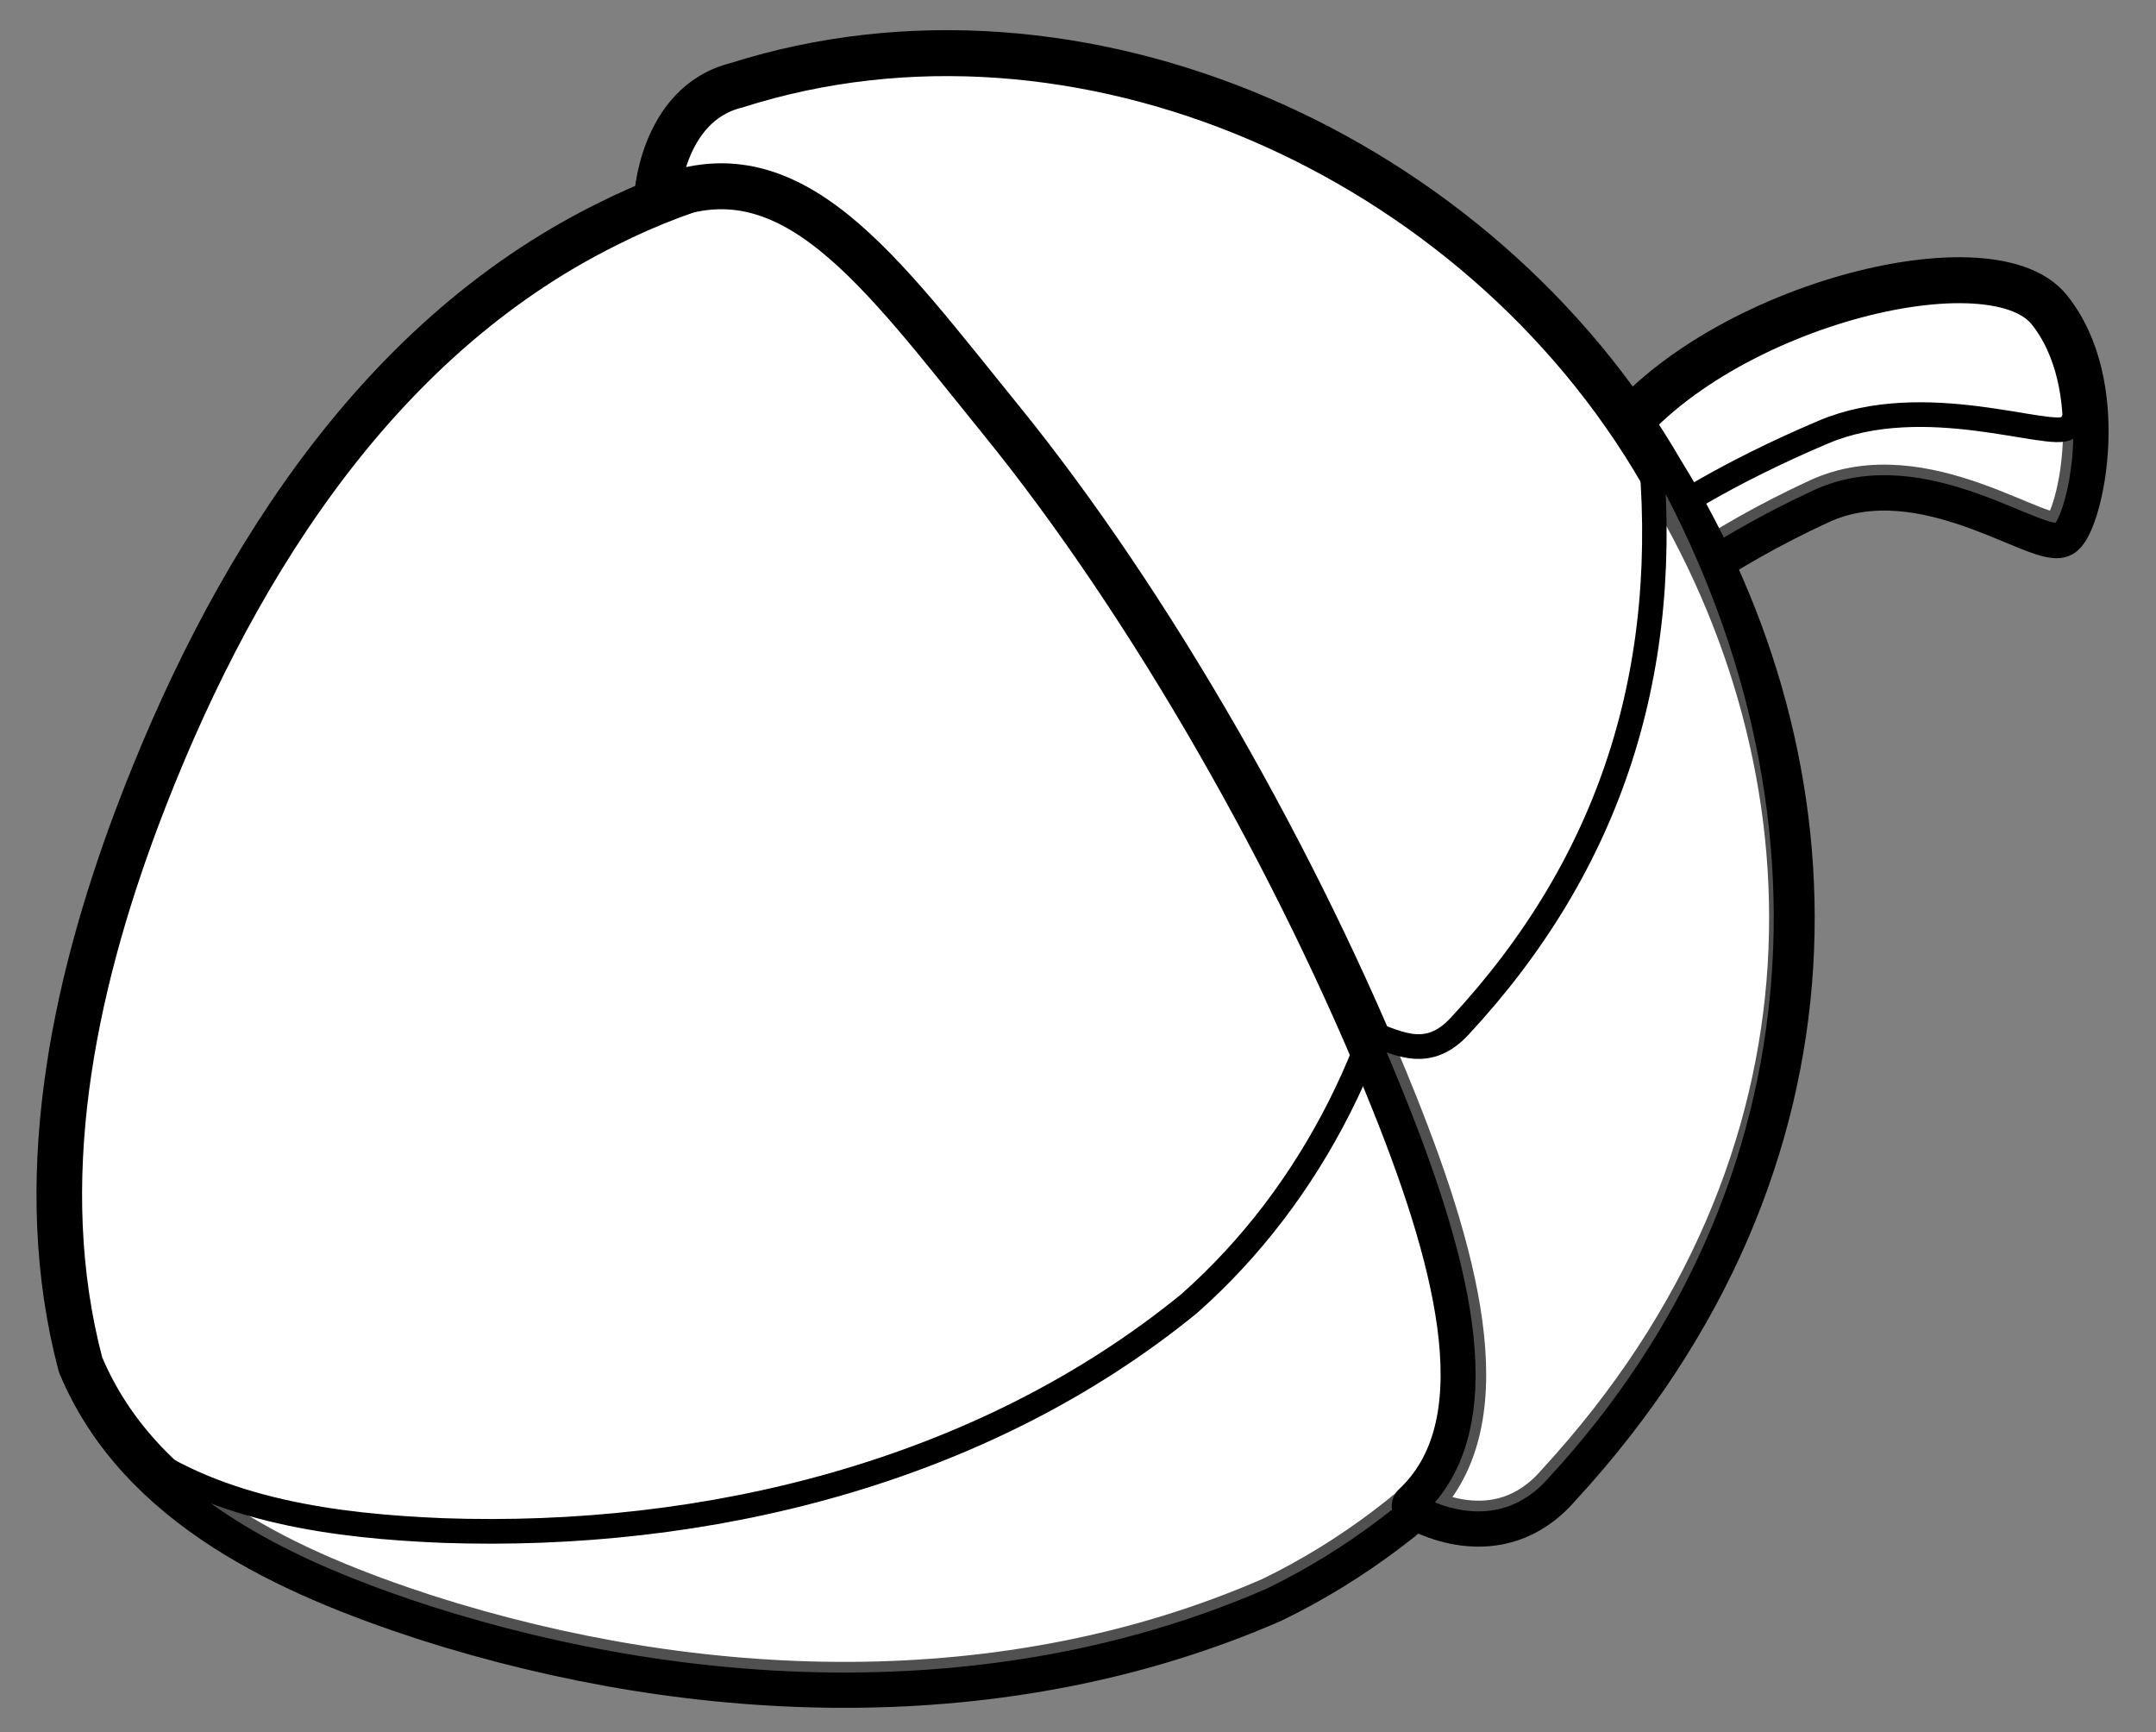 <?xml version="1.0"?><svg width="181.824" height="146.057" xmlns="http://www.w3.org/2000/svg">
 <rect width="100%" height="100%" fill="#808080" stroke="none"/>
 <title>bw accorn</title>

 <g>
  <title>Layer 1</title>
  <g id="layer1" transform="matrix(0.516, 0, 0, 0.52, -80.608, -196.464)">
   <path fill="#ffffff" fill-rule="nonzero" stroke="#000000" stroke-width="7.45" stroke-linecap="round" stroke-linejoin="round" stroke-miterlimit="4" id="path2383" d="m414.333,461.94c-30.563,-53.061 -104.311,-75.176 -159.025,-47.689c-38.426,18.949 -62.053,57.6 -76.738,96.269c-10.541,27.902 -17.044,59.095 -9.19,88.586c9.652,22.926 34.248,33.823 56.476,41.006c44.355,14.068 94.697,15.966 138.21,-2.864c53.178,-25.562 81.746,-92.094 62.674,-148.056c-3.004,-9.506 -7.268,-18.657 -12.406,-27.252z"/>
   <path fill="#ffffff" fill-opacity="0.314" fill-rule="nonzero" stroke="#000000" stroke-width="4" stroke-linecap="round" stroke-linejoin="round" stroke-miterlimit="4" id="path3250" d="m328.809,404.34c8.322,4.502 16.061,10.1 22.906,16.812c6.691,6.352 12.726,13.404 17.75,21.094c30.806,44.925 21.969,111.064 -18.875,146.937c-33.939,27.502 -79.092,38.292 -121.938,36.812c-17.355,-0.694 -36.666,-3.143 -50.969,-13.5c12.001,14.11 30.791,22.013 48.156,27.625c44.355,14.068 94.706,15.954 138.219,-2.875c53.178,-25.562 81.76,-92.1 62.688,-148.062c-3.004,-9.506 -7.268,-18.655 -12.406,-27.25c-17.882,-31.044 -50.546,-51.472 -85.531,-57.594z"/>
   <path fill="#ffffff" fill-rule="evenodd" stroke="#000000" stroke-width="7.45" stroke-miterlimit="4" id="path3239" d="m418.261,451.716c15.069,-23.397 62.945,-35.933 72.866,-23.698c9.922,12.235 5.193,33.744 2.179,36.301c-3.014,2.557 -22.643,-13.055 -39.754,-5.217c-17.112,7.838 -26.768,15.863 -26.768,15.863l-8.523,-23.248z"/>
   <path fill="#ffffff" fill-opacity="0.314" fill-rule="evenodd" stroke="#000000" stroke-width="4" stroke-miterlimit="4" id="path3263" d="m496.621,441.403c-0.481,2.874 -1.493,5.092 -2.469,5.781c-2.823,1.994 -23.422,-6.239 -39.906,0.688c-16.484,6.927 -25.531,13.188 -25.531,13.188l-8.438,-12.094c-0.709,0.906 -1.424,1.808 -2.031,2.75l8.531,23.25c0,0 9.669,-8.037 26.781,-15.875c17.112,-7.838 36.735,7.776 39.75,5.219c2.068,-1.754 4.917,-12.424 3.312,-22.906z"/>
   <path fill="#ffffff" fill-rule="nonzero" stroke="#000000" stroke-width="7.45" stroke-linecap="round" stroke-linejoin="round" stroke-miterlimit="4" id="path3201" d="m427.785,454.426c-30.123,-51.676 -95.277,-80.457 -151.237,-62.772c-12.41,3.052 -13.122,18.917 -12.961,18.695c21.888,-9.449 36.394,11.327 56.279,35.624c24.319,29.717 48.538,71.781 64.208,110.574c10.965,27.147 17.217,52.593 3.332,65.475c0.46,0.291 13.548,8.092 23.533,-3.377c49.04,-52.807 46.413,-116.878 16.847,-164.22z"/>
   <path fill="#ffffff" fill-opacity="0.314" fill-rule="nonzero" stroke="#000000" stroke-width="4" stroke-linecap="round" stroke-linejoin="round" stroke-miterlimit="4" id="path3269" d="m425.782,449.038c3.952,37.28 -6.29,68.793 -31.031,95.211c-5.612,5.993 -10.755,2.186 -15.568,0.779c1.697,3.86 3.335,7.719 4.875,11.531c10.965,27.147 17.229,52.587 3.344,65.469c0.46,0.291 13.546,8.094 23.531,-3.375c44.917,-48.368 48.228,-113.251 14.849,-169.615z"/>
  </g>
 </g>
</svg>
